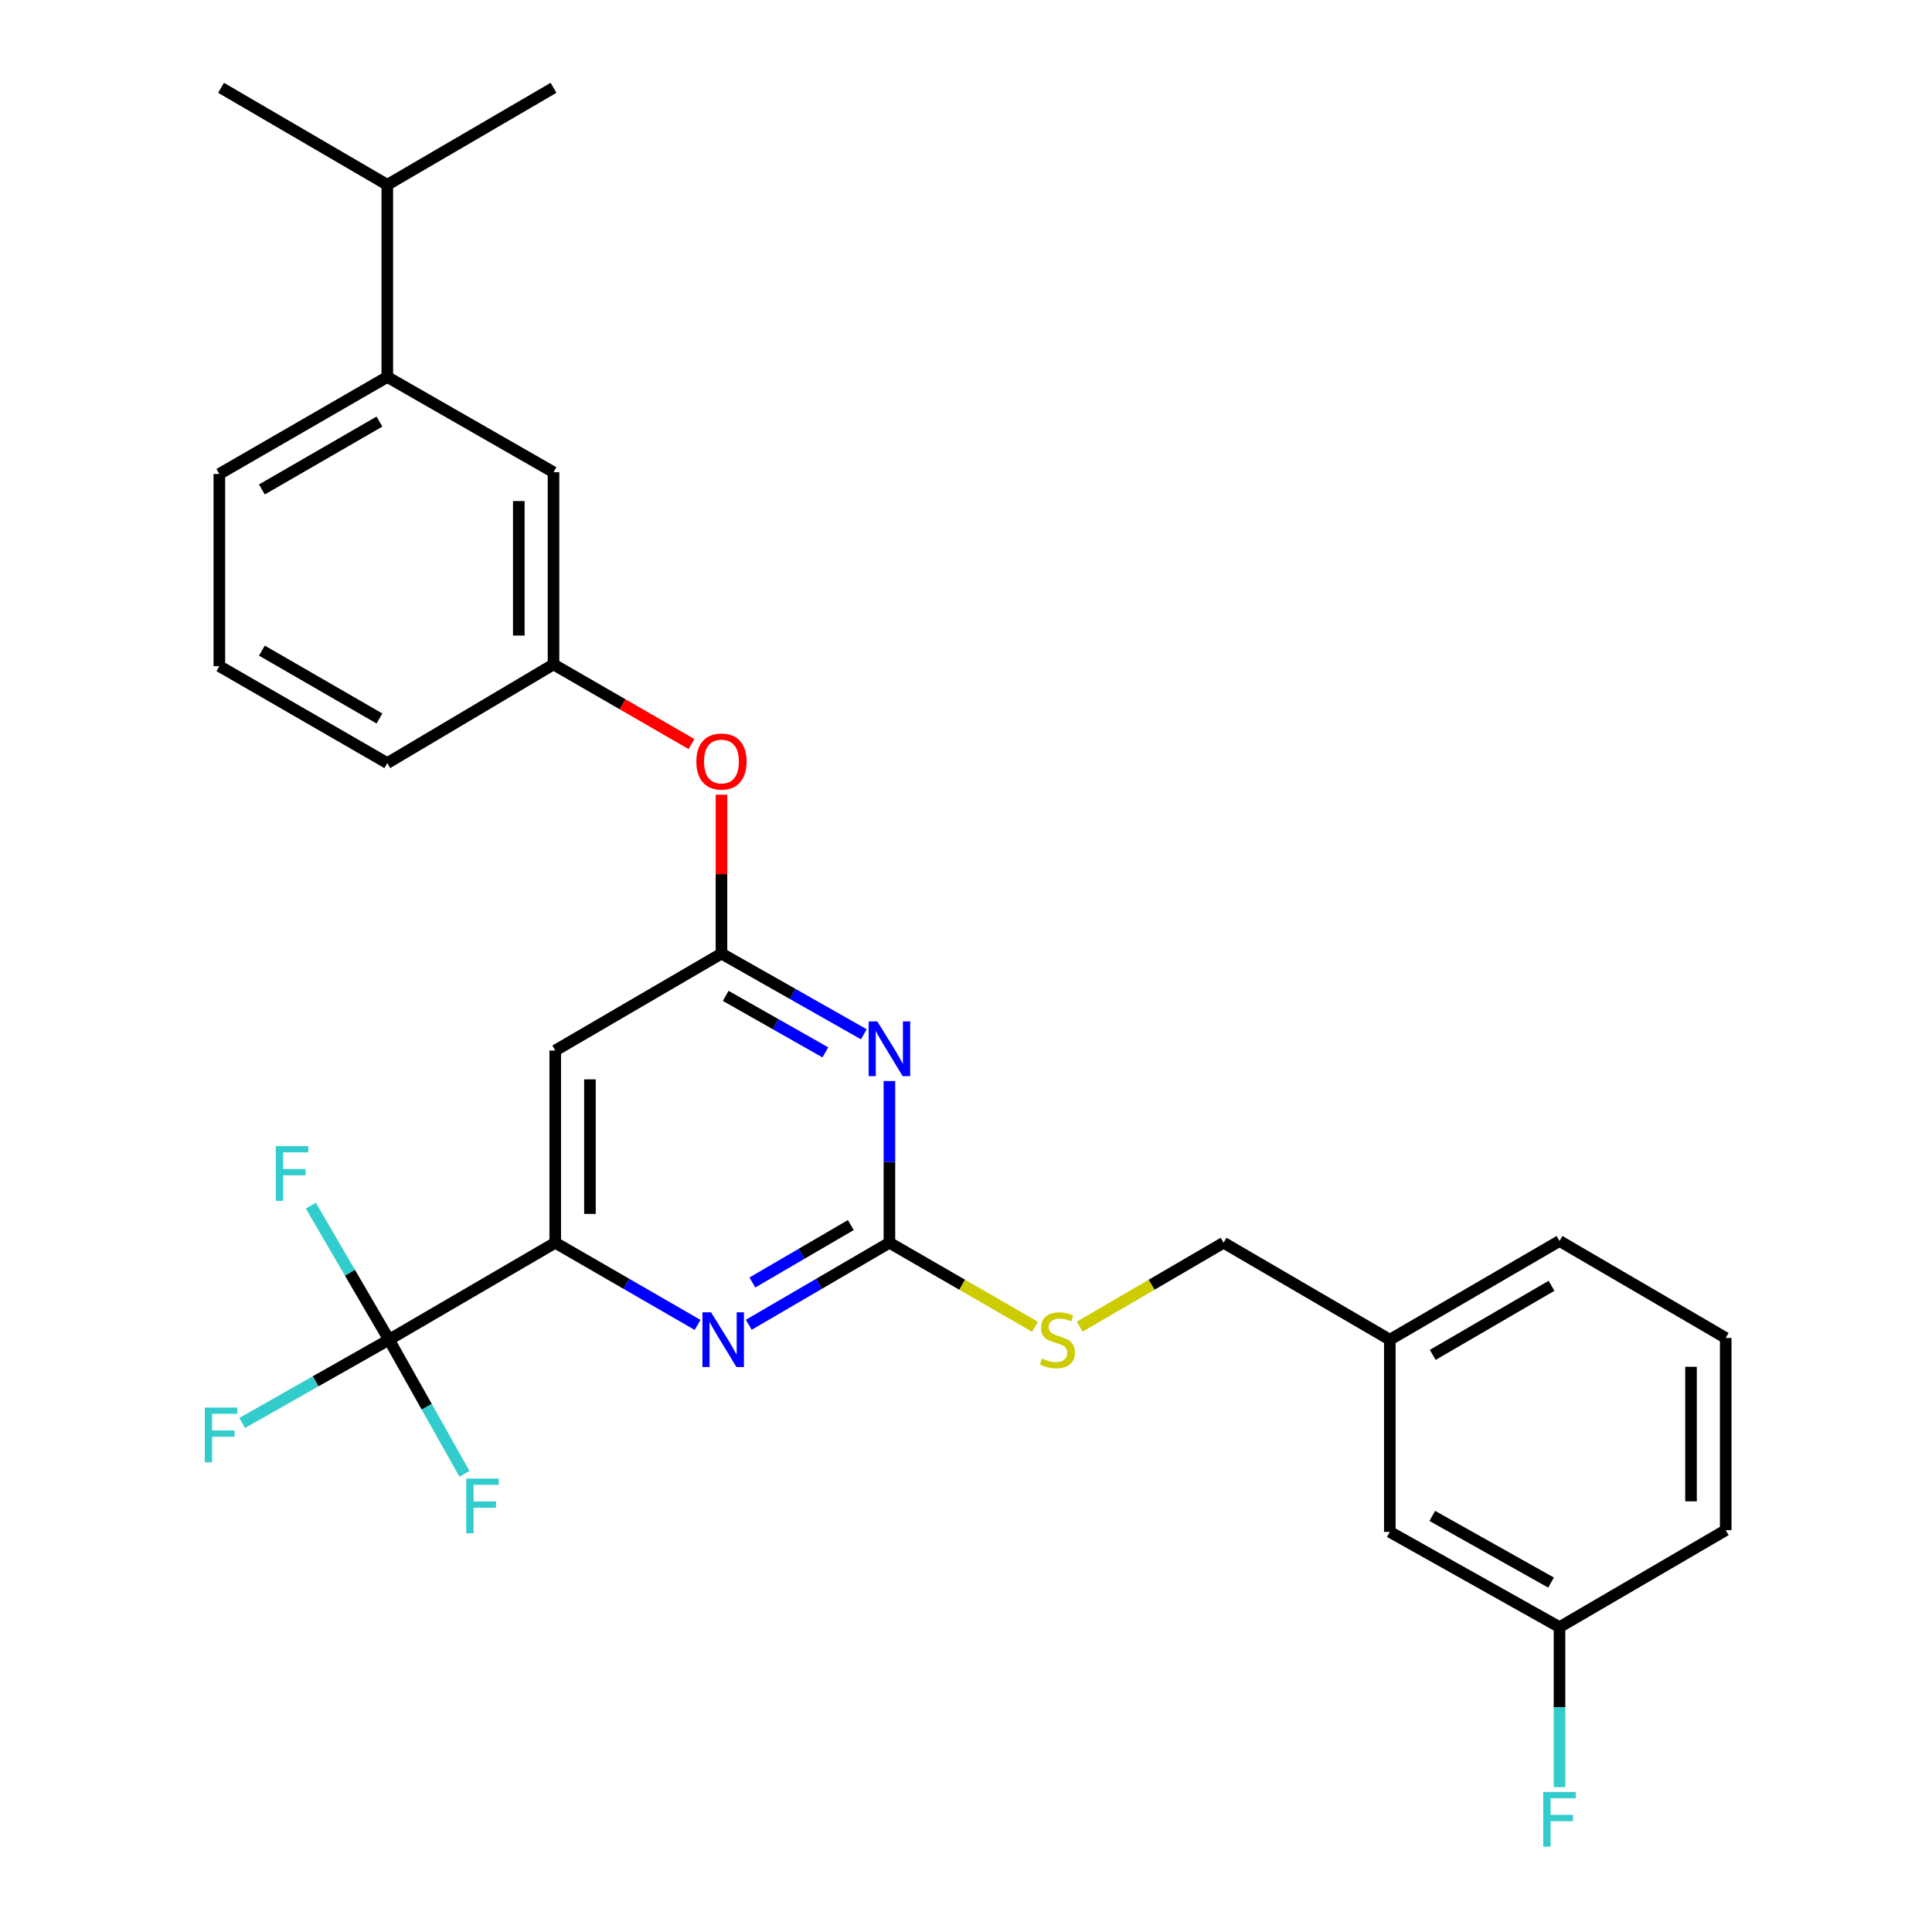 <?xml version='1.0' encoding='iso-8859-1'?>
<svg version='1.1' baseProfile='full'
              xmlns='http://www.w3.org/2000/svg'
                      xmlns:rdkit='http://www.rdkit.org/xml'
                      xmlns:xlink='http://www.w3.org/1999/xlink'
                  xml:space='preserve'
width='1000px' height='1000px' viewBox='0 0 1000 1000'>
<!-- END OF HEADER -->
<rect style='opacity:1.0;fill:#FFFFFF;stroke:none' width='1000' height='1000' x='0' y='0'> </rect>
<path class='bond-0' d='M 287.392,543.752 L 287.392,643.238' style='fill:none;fill-rule:evenodd;stroke:#000000;stroke-width:6px;stroke-linecap:butt;stroke-linejoin:miter;stroke-opacity:1' />
<path class='bond-0' d='M 305.359,558.675 L 305.359,628.315' style='fill:none;fill-rule:evenodd;stroke:#000000;stroke-width:6px;stroke-linecap:butt;stroke-linejoin:miter;stroke-opacity:1' />
<path class='bond-1' d='M 287.392,543.752 L 373.433,493.565' style='fill:none;fill-rule:evenodd;stroke:#000000;stroke-width:6px;stroke-linecap:butt;stroke-linejoin:miter;stroke-opacity:1' />
<path class='bond-2' d='M 287.392,643.238 L 201.352,693.425' style='fill:none;fill-rule:evenodd;stroke:#000000;stroke-width:6px;stroke-linecap:butt;stroke-linejoin:miter;stroke-opacity:1' />
<path class='bond-3' d='M 287.392,643.238 L 324.232,664.507' style='fill:none;fill-rule:evenodd;stroke:#000000;stroke-width:6px;stroke-linecap:butt;stroke-linejoin:miter;stroke-opacity:1' />
<path class='bond-3' d='M 324.232,664.507 L 361.072,685.776' style='fill:none;fill-rule:evenodd;stroke:#0000FF;stroke-width:6px;stroke-linecap:butt;stroke-linejoin:miter;stroke-opacity:1' />
<path class='bond-4' d='M 387.551,685.708 L 423.957,664.473' style='fill:none;fill-rule:evenodd;stroke:#0000FF;stroke-width:6px;stroke-linecap:butt;stroke-linejoin:miter;stroke-opacity:1' />
<path class='bond-4' d='M 423.957,664.473 L 460.362,643.238' style='fill:none;fill-rule:evenodd;stroke:#000000;stroke-width:6px;stroke-linecap:butt;stroke-linejoin:miter;stroke-opacity:1' />
<path class='bond-4' d='M 389.421,663.818 L 414.904,648.953' style='fill:none;fill-rule:evenodd;stroke:#0000FF;stroke-width:6px;stroke-linecap:butt;stroke-linejoin:miter;stroke-opacity:1' />
<path class='bond-4' d='M 414.904,648.953 L 440.388,634.089' style='fill:none;fill-rule:evenodd;stroke:#000000;stroke-width:6px;stroke-linecap:butt;stroke-linejoin:miter;stroke-opacity:1' />
<path class='bond-5' d='M 460.362,643.238 L 460.362,601.381' style='fill:none;fill-rule:evenodd;stroke:#000000;stroke-width:6px;stroke-linecap:butt;stroke-linejoin:miter;stroke-opacity:1' />
<path class='bond-5' d='M 460.362,601.381 L 460.362,559.523' style='fill:none;fill-rule:evenodd;stroke:#0000FF;stroke-width:6px;stroke-linecap:butt;stroke-linejoin:miter;stroke-opacity:1' />
<path class='bond-6' d='M 460.362,643.238 L 498.037,664.986' style='fill:none;fill-rule:evenodd;stroke:#000000;stroke-width:6px;stroke-linecap:butt;stroke-linejoin:miter;stroke-opacity:1' />
<path class='bond-6' d='M 498.037,664.986 L 535.711,686.735' style='fill:none;fill-rule:evenodd;stroke:#CCCC00;stroke-width:6px;stroke-linecap:butt;stroke-linejoin:miter;stroke-opacity:1' />
<path class='bond-7' d='M 447.124,535.348 L 410.278,514.456' style='fill:none;fill-rule:evenodd;stroke:#0000FF;stroke-width:6px;stroke-linecap:butt;stroke-linejoin:miter;stroke-opacity:1' />
<path class='bond-7' d='M 410.278,514.456 L 373.433,493.565' style='fill:none;fill-rule:evenodd;stroke:#000000;stroke-width:6px;stroke-linecap:butt;stroke-linejoin:miter;stroke-opacity:1' />
<path class='bond-7' d='M 427.208,544.709 L 401.417,530.085' style='fill:none;fill-rule:evenodd;stroke:#0000FF;stroke-width:6px;stroke-linecap:butt;stroke-linejoin:miter;stroke-opacity:1' />
<path class='bond-7' d='M 401.417,530.085 L 375.625,515.462' style='fill:none;fill-rule:evenodd;stroke:#000000;stroke-width:6px;stroke-linecap:butt;stroke-linejoin:miter;stroke-opacity:1' />
<path class='bond-8' d='M 373.433,493.565 L 373.433,452.446' style='fill:none;fill-rule:evenodd;stroke:#000000;stroke-width:6px;stroke-linecap:butt;stroke-linejoin:miter;stroke-opacity:1' />
<path class='bond-8' d='M 373.433,452.446 L 373.433,411.326' style='fill:none;fill-rule:evenodd;stroke:#FF0000;stroke-width:6px;stroke-linecap:butt;stroke-linejoin:miter;stroke-opacity:1' />
<path class='bond-9' d='M 357.923,385.126 L 322.209,364.509' style='fill:none;fill-rule:evenodd;stroke:#FF0000;stroke-width:6px;stroke-linecap:butt;stroke-linejoin:miter;stroke-opacity:1' />
<path class='bond-9' d='M 322.209,364.509 L 286.494,343.892' style='fill:none;fill-rule:evenodd;stroke:#000000;stroke-width:6px;stroke-linecap:butt;stroke-linejoin:miter;stroke-opacity:1' />
<path class='bond-10' d='M 200.463,195.117 L 113.534,245.315' style='fill:none;fill-rule:evenodd;stroke:#000000;stroke-width:6px;stroke-linecap:butt;stroke-linejoin:miter;stroke-opacity:1' />
<path class='bond-10' d='M 196.408,218.206 L 135.558,253.344' style='fill:none;fill-rule:evenodd;stroke:#000000;stroke-width:6px;stroke-linecap:butt;stroke-linejoin:miter;stroke-opacity:1' />
<path class='bond-11' d='M 200.463,195.117 L 286.494,244.416' style='fill:none;fill-rule:evenodd;stroke:#000000;stroke-width:6px;stroke-linecap:butt;stroke-linejoin:miter;stroke-opacity:1' />
<path class='bond-12' d='M 200.463,195.117 L 200.463,95.652' style='fill:none;fill-rule:evenodd;stroke:#000000;stroke-width:6px;stroke-linecap:butt;stroke-linejoin:miter;stroke-opacity:1' />
<path class='bond-13' d='M 558.871,686.675 L 596.101,664.957' style='fill:none;fill-rule:evenodd;stroke:#CCCC00;stroke-width:6px;stroke-linecap:butt;stroke-linejoin:miter;stroke-opacity:1' />
<path class='bond-13' d='M 596.101,664.957 L 633.332,643.238' style='fill:none;fill-rule:evenodd;stroke:#000000;stroke-width:6px;stroke-linecap:butt;stroke-linejoin:miter;stroke-opacity:1' />
<path class='bond-14' d='M 633.332,643.238 L 719.372,693.425' style='fill:none;fill-rule:evenodd;stroke:#000000;stroke-width:6px;stroke-linecap:butt;stroke-linejoin:miter;stroke-opacity:1' />
<path class='bond-15' d='M 113.534,245.315 L 113.534,344.79' style='fill:none;fill-rule:evenodd;stroke:#000000;stroke-width:6px;stroke-linecap:butt;stroke-linejoin:miter;stroke-opacity:1' />
<path class='bond-16' d='M 113.534,344.79 L 200.463,394.977' style='fill:none;fill-rule:evenodd;stroke:#000000;stroke-width:6px;stroke-linecap:butt;stroke-linejoin:miter;stroke-opacity:1' />
<path class='bond-16' d='M 135.557,336.759 L 196.407,371.89' style='fill:none;fill-rule:evenodd;stroke:#000000;stroke-width:6px;stroke-linecap:butt;stroke-linejoin:miter;stroke-opacity:1' />
<path class='bond-17' d='M 719.372,792.901 L 807.2,842.199' style='fill:none;fill-rule:evenodd;stroke:#000000;stroke-width:6px;stroke-linecap:butt;stroke-linejoin:miter;stroke-opacity:1' />
<path class='bond-17' d='M 741.341,784.628 L 802.82,819.137' style='fill:none;fill-rule:evenodd;stroke:#000000;stroke-width:6px;stroke-linecap:butt;stroke-linejoin:miter;stroke-opacity:1' />
<path class='bond-18' d='M 719.372,792.901 L 719.372,693.425' style='fill:none;fill-rule:evenodd;stroke:#000000;stroke-width:6px;stroke-linecap:butt;stroke-linejoin:miter;stroke-opacity:1' />
<path class='bond-19' d='M 807.2,842.199 L 807.2,883.614' style='fill:none;fill-rule:evenodd;stroke:#000000;stroke-width:6px;stroke-linecap:butt;stroke-linejoin:miter;stroke-opacity:1' />
<path class='bond-19' d='M 807.2,883.614 L 807.2,925.028' style='fill:none;fill-rule:evenodd;stroke:#33CCCC;stroke-width:6px;stroke-linecap:butt;stroke-linejoin:miter;stroke-opacity:1' />
<path class='bond-20' d='M 807.2,842.199 L 893.231,792.012' style='fill:none;fill-rule:evenodd;stroke:#000000;stroke-width:6px;stroke-linecap:butt;stroke-linejoin:miter;stroke-opacity:1' />
<path class='bond-21' d='M 201.352,693.425 L 163.346,714.974' style='fill:none;fill-rule:evenodd;stroke:#000000;stroke-width:6px;stroke-linecap:butt;stroke-linejoin:miter;stroke-opacity:1' />
<path class='bond-21' d='M 163.346,714.974 L 125.341,736.523' style='fill:none;fill-rule:evenodd;stroke:#33CCCC;stroke-width:6px;stroke-linecap:butt;stroke-linejoin:miter;stroke-opacity:1' />
<path class='bond-22' d='M 201.352,693.425 L 220.875,728.131' style='fill:none;fill-rule:evenodd;stroke:#000000;stroke-width:6px;stroke-linecap:butt;stroke-linejoin:miter;stroke-opacity:1' />
<path class='bond-22' d='M 220.875,728.131 L 240.398,762.838' style='fill:none;fill-rule:evenodd;stroke:#33CCCC;stroke-width:6px;stroke-linecap:butt;stroke-linejoin:miter;stroke-opacity:1' />
<path class='bond-23' d='M 201.352,693.425 L 181.114,658.73' style='fill:none;fill-rule:evenodd;stroke:#000000;stroke-width:6px;stroke-linecap:butt;stroke-linejoin:miter;stroke-opacity:1' />
<path class='bond-23' d='M 181.114,658.73 L 160.876,624.034' style='fill:none;fill-rule:evenodd;stroke:#33CCCC;stroke-width:6px;stroke-linecap:butt;stroke-linejoin:miter;stroke-opacity:1' />
<path class='bond-24' d='M 719.372,693.425 L 807.2,642.339' style='fill:none;fill-rule:evenodd;stroke:#000000;stroke-width:6px;stroke-linecap:butt;stroke-linejoin:miter;stroke-opacity:1' />
<path class='bond-24' d='M 741.58,701.293 L 803.059,665.533' style='fill:none;fill-rule:evenodd;stroke:#000000;stroke-width:6px;stroke-linecap:butt;stroke-linejoin:miter;stroke-opacity:1' />
<path class='bond-25' d='M 893.231,692.527 L 807.2,642.339' style='fill:none;fill-rule:evenodd;stroke:#000000;stroke-width:6px;stroke-linecap:butt;stroke-linejoin:miter;stroke-opacity:1' />
<path class='bond-26' d='M 893.231,692.527 L 893.231,792.012' style='fill:none;fill-rule:evenodd;stroke:#000000;stroke-width:6px;stroke-linecap:butt;stroke-linejoin:miter;stroke-opacity:1' />
<path class='bond-26' d='M 875.264,707.449 L 875.264,777.089' style='fill:none;fill-rule:evenodd;stroke:#000000;stroke-width:6px;stroke-linecap:butt;stroke-linejoin:miter;stroke-opacity:1' />
<path class='bond-27' d='M 200.463,394.977 L 286.494,343.892' style='fill:none;fill-rule:evenodd;stroke:#000000;stroke-width:6px;stroke-linecap:butt;stroke-linejoin:miter;stroke-opacity:1' />
<path class='bond-28' d='M 286.494,343.892 L 286.494,244.416' style='fill:none;fill-rule:evenodd;stroke:#000000;stroke-width:6px;stroke-linecap:butt;stroke-linejoin:miter;stroke-opacity:1' />
<path class='bond-28' d='M 268.527,328.971 L 268.527,259.338' style='fill:none;fill-rule:evenodd;stroke:#000000;stroke-width:6px;stroke-linecap:butt;stroke-linejoin:miter;stroke-opacity:1' />
<path class='bond-29' d='M 200.463,95.652 L 286.494,45.455' style='fill:none;fill-rule:evenodd;stroke:#000000;stroke-width:6px;stroke-linecap:butt;stroke-linejoin:miter;stroke-opacity:1' />
<path class='bond-30' d='M 200.463,95.652 L 114.422,45.455' style='fill:none;fill-rule:evenodd;stroke:#000000;stroke-width:6px;stroke-linecap:butt;stroke-linejoin:miter;stroke-opacity:1' />
<path  class='atom-2' d='M 368.061 679.265
L 377.341 694.265
Q 378.261 695.745, 379.741 698.425
Q 381.221 701.105, 381.301 701.265
L 381.301 679.265
L 385.061 679.265
L 385.061 707.585
L 381.181 707.585
L 371.221 691.185
Q 370.061 689.265, 368.821 687.065
Q 367.621 684.865, 367.261 684.185
L 367.261 707.585
L 363.581 707.585
L 363.581 679.265
L 368.061 679.265
' fill='#0000FF'/>
<path  class='atom-4' d='M 454.102 528.694
L 463.382 543.694
Q 464.302 545.174, 465.782 547.854
Q 467.262 550.534, 467.342 550.694
L 467.342 528.694
L 471.102 528.694
L 471.102 557.014
L 467.222 557.014
L 457.262 540.614
Q 456.102 538.694, 454.862 536.494
Q 453.662 534.294, 453.302 533.614
L 453.302 557.014
L 449.622 557.014
L 449.622 528.694
L 454.102 528.694
' fill='#0000FF'/>
<path  class='atom-6' d='M 360.433 394.159
Q 360.433 387.359, 363.793 383.559
Q 367.153 379.759, 373.433 379.759
Q 379.713 379.759, 383.073 383.559
Q 386.433 387.359, 386.433 394.159
Q 386.433 401.039, 383.033 404.959
Q 379.633 408.839, 373.433 408.839
Q 367.193 408.839, 363.793 404.959
Q 360.433 401.079, 360.433 394.159
M 373.433 405.639
Q 377.753 405.639, 380.073 402.759
Q 382.433 399.839, 382.433 394.159
Q 382.433 388.599, 380.073 385.799
Q 377.753 382.959, 373.433 382.959
Q 369.113 382.959, 366.753 385.759
Q 364.433 388.559, 364.433 394.159
Q 364.433 399.879, 366.753 402.759
Q 369.113 405.639, 373.433 405.639
' fill='#FF0000'/>
<path  class='atom-8' d='M 539.301 703.145
Q 539.621 703.265, 540.941 703.825
Q 542.261 704.385, 543.701 704.745
Q 545.181 705.065, 546.621 705.065
Q 549.301 705.065, 550.861 703.785
Q 552.421 702.465, 552.421 700.185
Q 552.421 698.625, 551.621 697.665
Q 550.861 696.705, 549.661 696.185
Q 548.461 695.665, 546.461 695.065
Q 543.941 694.305, 542.421 693.585
Q 540.941 692.865, 539.861 691.345
Q 538.821 689.825, 538.821 687.265
Q 538.821 683.705, 541.221 681.505
Q 543.661 679.305, 548.461 679.305
Q 551.741 679.305, 555.461 680.865
L 554.541 683.945
Q 551.141 682.545, 548.581 682.545
Q 545.821 682.545, 544.301 683.705
Q 542.781 684.825, 542.821 686.785
Q 542.821 688.305, 543.581 689.225
Q 544.381 690.145, 545.501 690.665
Q 546.661 691.185, 548.581 691.785
Q 551.141 692.585, 552.661 693.385
Q 554.181 694.185, 555.261 695.825
Q 556.381 697.425, 556.381 700.185
Q 556.381 704.105, 553.741 706.225
Q 551.141 708.305, 546.781 708.305
Q 544.261 708.305, 542.341 707.745
Q 540.461 707.225, 538.221 706.305
L 539.301 703.145
' fill='#CCCC00'/>
<path  class='atom-15' d='M 106.002 728.554
L 122.842 728.554
L 122.842 731.794
L 109.802 731.794
L 109.802 740.394
L 121.402 740.394
L 121.402 743.674
L 109.802 743.674
L 109.802 756.874
L 106.002 756.874
L 106.002 728.554
' fill='#33CCCC'/>
<path  class='atom-16' d='M 241.332 765.306
L 258.172 765.306
L 258.172 768.546
L 245.132 768.546
L 245.132 777.146
L 256.732 777.146
L 256.732 780.426
L 245.132 780.426
L 245.132 793.626
L 241.332 793.626
L 241.332 765.306
' fill='#33CCCC'/>
<path  class='atom-17' d='M 142.744 593.224
L 159.584 593.224
L 159.584 596.464
L 146.544 596.464
L 146.544 605.064
L 158.144 605.064
L 158.144 608.344
L 146.544 608.344
L 146.544 621.544
L 142.744 621.544
L 142.744 593.224
' fill='#33CCCC'/>
<path  class='atom-18' d='M 798.78 927.515
L 815.62 927.515
L 815.62 930.755
L 802.58 930.755
L 802.58 939.355
L 814.18 939.355
L 814.18 942.635
L 802.58 942.635
L 802.58 955.835
L 798.78 955.835
L 798.78 927.515
' fill='#33CCCC'/>
</svg>
